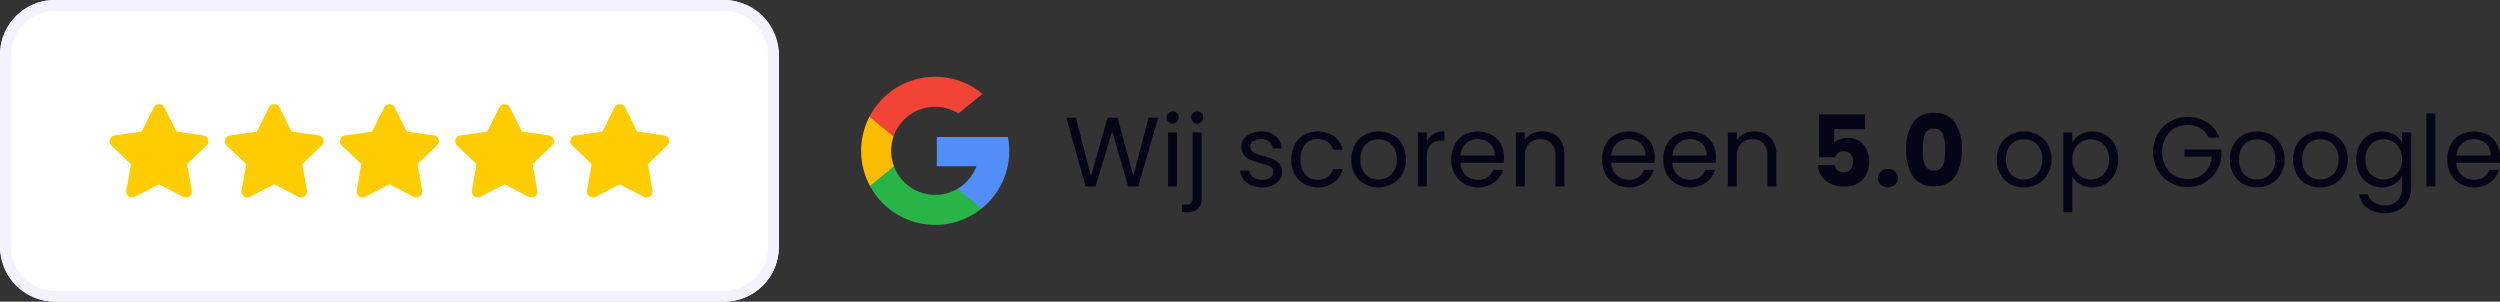 <svg xmlns="http://www.w3.org/2000/svg" width="455.792" height="55" viewBox="0 0 455.792 55">
  <rect x="0" y="0" width="455.792" height="55" fill="#333333" stroke="none"/>
  <g id="Group_40991" data-name="Group 40991" transform="translate(-822 -3056)">
    <rect id="Rectangle_9621" data-name="Rectangle 9621" width="142" height="55" rx="10" transform="translate(822 3056)" fill="#fff"/>
    <path id="Rectangle_9621_-_Outline" data-name="Rectangle 9621 - Outline" d="M10,2a8.009,8.009,0,0,0-8,8V45a8.009,8.009,0,0,0,8,8H132a8.009,8.009,0,0,0,8-8V10a8.009,8.009,0,0,0-8-8H10m0-2H132a10,10,0,0,1,10,10V45a10,10,0,0,1-10,10H10A10,10,0,0,1,0,45V10A10,10,0,0,1,10,0Z" transform="translate(822 3056)" fill="#f5f2ff"/>
    <g id="Group_40984" data-name="Group 40984" transform="translate(547 -2)">
      <path id="Icon_awesome-star" data-name="Icon awesome-star" d="M9.476.59l-2.2,4.4-4.916.707a1.059,1.059,0,0,0-.6,1.813l3.556,3.419-.841,4.83a1.073,1.073,0,0,0,1.561,1.119l4.4-2.281,4.4,2.281A1.074,1.074,0,0,0,16.4,15.756l-.841-4.83,3.556-3.419a1.059,1.059,0,0,0-.6-1.813L13.6,4.986l-2.2-4.4a1.084,1.084,0,0,0-1.931,0Z" transform="translate(293.559 3077.001)" fill="#fc0"/>
      <path id="Icon_awesome-star-2" data-name="Icon awesome-star" d="M9.476.59l-2.2,4.4-4.916.707a1.059,1.059,0,0,0-.6,1.813l3.556,3.419-.841,4.83a1.073,1.073,0,0,0,1.561,1.119l4.4-2.281,4.4,2.281A1.074,1.074,0,0,0,16.4,15.756l-.841-4.83,3.556-3.419a1.059,1.059,0,0,0-.6-1.813L13.6,4.986l-2.2-4.4a1.084,1.084,0,0,0-1.931,0Z" transform="translate(314.559 3077.001)" fill="#fc0"/>
      <path id="Icon_awesome-star-3" data-name="Icon awesome-star" d="M9.476.59l-2.2,4.4-4.916.707a1.059,1.059,0,0,0-.6,1.813l3.556,3.419-.841,4.83a1.073,1.073,0,0,0,1.561,1.119l4.4-2.281,4.4,2.281A1.074,1.074,0,0,0,16.4,15.756l-.841-4.83,3.556-3.419a1.059,1.059,0,0,0-.6-1.813L13.6,4.986l-2.2-4.4a1.084,1.084,0,0,0-1.931,0Z" transform="translate(335.559 3077.001)" fill="#fc0"/>
      <path id="Icon_awesome-star-4" data-name="Icon awesome-star" d="M9.476.59l-2.2,4.4-4.916.707a1.059,1.059,0,0,0-.6,1.813l3.556,3.419-.841,4.83a1.073,1.073,0,0,0,1.561,1.119l4.4-2.281,4.4,2.281A1.074,1.074,0,0,0,16.4,15.756l-.841-4.83,3.556-3.419a1.059,1.059,0,0,0-.6-1.813L13.6,4.986l-2.2-4.4a1.084,1.084,0,0,0-1.931,0Z" transform="translate(356.559 3077.001)" fill="#fc0"/>
      <path id="Icon_awesome-star-5" data-name="Icon awesome-star" d="M9.476.59l-2.2,4.4-4.916.707a1.059,1.059,0,0,0-.6,1.813l3.556,3.419-.841,4.83a1.073,1.073,0,0,0,1.561,1.119l4.4-2.281,4.4,2.281A1.074,1.074,0,0,0,16.4,15.756l-.841-4.83,3.556-3.419a1.059,1.059,0,0,0-.6-1.813L13.6,4.986l-2.2-4.4a1.084,1.084,0,0,0-1.931,0Z" transform="translate(377.559 3077.001)" fill="#fc0"/>
    </g>
    <path id="Path_15236" data-name="Path 15236" d="M17.154-12.546,13.518,0H11.682L8.766-10.1,5.742,0,3.924.018.414-12.546H2.16L4.9-1.908,7.92-12.546H9.756l2.88,10.6,2.754-10.6Zm2.646,1.08a1.077,1.077,0,0,1-.792-.324,1.077,1.077,0,0,1-.324-.792,1.077,1.077,0,0,1,.324-.792A1.077,1.077,0,0,1,19.8-13.7a1.027,1.027,0,0,1,.765.324,1.093,1.093,0,0,1,.315.792,1.093,1.093,0,0,1-.315.792A1.027,1.027,0,0,1,19.8-11.466Zm.792,1.6V0H18.954V-9.864Zm3.672-1.6a1.048,1.048,0,0,1-.783-.324,1.093,1.093,0,0,1-.315-.792,1.093,1.093,0,0,1,.315-.792,1.048,1.048,0,0,1,.783-.324,1.048,1.048,0,0,1,.783.324,1.093,1.093,0,0,1,.315.792,1.093,1.093,0,0,1-.315.792A1.048,1.048,0,0,1,24.264-11.466Zm.81,13.608a2.5,2.5,0,0,1-.666,1.926,2.778,2.778,0,0,1-1.944.612H21.51V3.294h.684a1.369,1.369,0,0,0,.963-.27,1.244,1.244,0,0,0,.279-.918V-9.864h1.638ZM36.144.162A5.1,5.1,0,0,1,34.11-.225a3.431,3.431,0,0,1-1.422-1.08A2.874,2.874,0,0,1,32.112-2.9H33.8A1.66,1.66,0,0,0,34.5-1.692a2.637,2.637,0,0,0,1.629.468A2.37,2.37,0,0,0,37.6-1.638a1.265,1.265,0,0,0,.54-1.044,1.03,1.03,0,0,0-.576-.963,8.076,8.076,0,0,0-1.782-.621,13.1,13.1,0,0,1-1.791-.585,3.178,3.178,0,0,1-1.188-.882,2.3,2.3,0,0,1-.5-1.539,2.332,2.332,0,0,1,.45-1.386,3.05,3.05,0,0,1,1.278-1,4.6,4.6,0,0,1,1.89-.369,4.036,4.036,0,0,1,2.646.828,2.983,2.983,0,0,1,1.08,2.268H38.016A1.693,1.693,0,0,0,37.4-8.172a2.316,2.316,0,0,0-1.521-.468,2.346,2.346,0,0,0-1.4.378,1.168,1.168,0,0,0-.522.99,1.085,1.085,0,0,0,.315.8,2.3,2.3,0,0,0,.792.5,13.646,13.646,0,0,0,1.323.423,14.25,14.25,0,0,1,1.728.567,3.022,3.022,0,0,1,1.143.837,2.238,2.238,0,0,1,.495,1.458,2.5,2.5,0,0,1-.45,1.458A3,3,0,0,1,38.025-.207,4.536,4.536,0,0,1,36.144.162ZM41.436-4.95a5.58,5.58,0,0,1,.612-2.673,4.4,4.4,0,0,1,1.7-1.773,4.887,4.887,0,0,1,2.493-.63,4.867,4.867,0,0,1,3,.882A4.163,4.163,0,0,1,50.8-6.7H49.032a2.533,2.533,0,0,0-.981-1.422,3.027,3.027,0,0,0-1.809-.522,2.9,2.9,0,0,0-2.268.963A3.945,3.945,0,0,0,43.11-4.95,4.009,4.009,0,0,0,43.974-2.2a2.889,2.889,0,0,0,2.268.972,3.063,3.063,0,0,0,1.8-.5,2.555,2.555,0,0,0,.99-1.44H50.8A4.339,4.339,0,0,1,49.212-.747a4.745,4.745,0,0,1-2.97.909,4.887,4.887,0,0,1-2.493-.63,4.389,4.389,0,0,1-1.7-1.782A5.674,5.674,0,0,1,41.436-4.95ZM57.276.162a5.05,5.05,0,0,1-2.511-.63A4.485,4.485,0,0,1,53-2.259a5.491,5.491,0,0,1-.639-2.691,5.333,5.333,0,0,1,.657-2.673A4.527,4.527,0,0,1,54.81-9.405a5.2,5.2,0,0,1,2.538-.621,5.2,5.2,0,0,1,2.538.621,4.543,4.543,0,0,1,1.791,1.773,5.32,5.32,0,0,1,.657,2.682,5.256,5.256,0,0,1-.675,2.691A4.678,4.678,0,0,1,59.832-.468,5.239,5.239,0,0,1,57.276.162Zm0-1.44a3.459,3.459,0,0,0,1.656-.414,3.15,3.15,0,0,0,1.251-1.242A3.978,3.978,0,0,0,60.66-4.95a4.04,4.04,0,0,0-.468-2.016A3.065,3.065,0,0,0,58.968-8.2a3.415,3.415,0,0,0-1.638-.4,3.4,3.4,0,0,0-1.647.4,2.969,2.969,0,0,0-1.2,1.233,4.171,4.171,0,0,0-.45,2.016,4.284,4.284,0,0,0,.441,2.034,2.931,2.931,0,0,0,1.179,1.233A3.312,3.312,0,0,0,57.276-1.278Zm8.856-6.984a3.142,3.142,0,0,1,1.233-1.314,3.811,3.811,0,0,1,1.953-.468v1.692h-.432q-2.754,0-2.754,2.988V0H64.494V-9.864h1.638ZM80.208-5.31a9.639,9.639,0,0,1-.054.99H72.27a3.189,3.189,0,0,0,1,2.277,3.177,3.177,0,0,0,2.205.819,3.029,3.029,0,0,0,1.773-.5,2.62,2.62,0,0,0,1-1.323H80.01A4.24,4.24,0,0,1,78.426-.729a4.781,4.781,0,0,1-2.952.891,4.986,4.986,0,0,1-2.511-.63,4.459,4.459,0,0,1-1.737-1.791A5.554,5.554,0,0,1,70.6-4.95a5.634,5.634,0,0,1,.612-2.682,4.3,4.3,0,0,1,1.719-1.773,5.117,5.117,0,0,1,2.547-.621,4.95,4.95,0,0,1,2.484.612,4.238,4.238,0,0,1,1.665,1.683A4.967,4.967,0,0,1,80.208-5.31Zm-1.692-.342A3.021,3.021,0,0,0,78.1-7.263a2.692,2.692,0,0,0-1.125-1.026A3.509,3.509,0,0,0,75.4-8.64a3.036,3.036,0,0,0-2.115.792,3.227,3.227,0,0,0-1,2.2Zm8.658-4.392A4,4,0,0,1,90.09-8.955a4.191,4.191,0,0,1,1.116,3.141V0h-1.62V-5.58a3.172,3.172,0,0,0-.738-2.259,2.637,2.637,0,0,0-2.016-.783,2.7,2.7,0,0,0-2.061.81,3.309,3.309,0,0,0-.765,2.358V0H82.368V-9.864h1.638v1.4a3.252,3.252,0,0,1,1.323-1.17A4.1,4.1,0,0,1,87.174-10.044Zm20.52,4.734a9.639,9.639,0,0,1-.054.99H99.756a3.189,3.189,0,0,0,1,2.277,3.177,3.177,0,0,0,2.205.819,3.029,3.029,0,0,0,1.773-.5,2.62,2.62,0,0,0,1-1.323H107.5a4.24,4.24,0,0,1-1.584,2.313,4.781,4.781,0,0,1-2.952.891,4.986,4.986,0,0,1-2.511-.63,4.459,4.459,0,0,1-1.737-1.791,5.554,5.554,0,0,1-.63-2.691,5.634,5.634,0,0,1,.612-2.682,4.3,4.3,0,0,1,1.719-1.773,5.117,5.117,0,0,1,2.547-.621,4.95,4.95,0,0,1,2.484.612,4.238,4.238,0,0,1,1.665,1.683A4.967,4.967,0,0,1,107.694-5.31ZM106-5.652a3.021,3.021,0,0,0-.414-1.611,2.692,2.692,0,0,0-1.125-1.026,3.509,3.509,0,0,0-1.575-.351,3.036,3.036,0,0,0-2.115.792,3.227,3.227,0,0,0-1,2.2Zm12.852.342a9.639,9.639,0,0,1-.054.99h-7.884a3.189,3.189,0,0,0,1,2.277,3.177,3.177,0,0,0,2.205.819,3.029,3.029,0,0,0,1.773-.5,2.62,2.62,0,0,0,1-1.323h1.764a4.24,4.24,0,0,1-1.584,2.313,4.781,4.781,0,0,1-2.952.891,4.986,4.986,0,0,1-2.511-.63,4.459,4.459,0,0,1-1.737-1.791,5.554,5.554,0,0,1-.63-2.691,5.634,5.634,0,0,1,.612-2.682,4.3,4.3,0,0,1,1.719-1.773,5.117,5.117,0,0,1,2.547-.621,4.95,4.95,0,0,1,2.484.612,4.238,4.238,0,0,1,1.665,1.683A4.967,4.967,0,0,1,118.854-5.31Zm-1.692-.342a3.021,3.021,0,0,0-.414-1.611,2.692,2.692,0,0,0-1.125-1.026,3.509,3.509,0,0,0-1.575-.351,3.036,3.036,0,0,0-2.115.792,3.227,3.227,0,0,0-1,2.2Zm8.658-4.392a4,4,0,0,1,2.916,1.089,4.191,4.191,0,0,1,1.116,3.141V0h-1.62V-5.58a3.172,3.172,0,0,0-.738-2.259,2.637,2.637,0,0,0-2.016-.783,2.7,2.7,0,0,0-2.061.81,3.309,3.309,0,0,0-.765,2.358V0h-1.638V-9.864h1.638v1.4a3.252,3.252,0,0,1,1.323-1.17A4.1,4.1,0,0,1,125.82-10.044Zm20.2-.414H140.4v2.484a2.616,2.616,0,0,1,1.008-.648,3.84,3.84,0,0,1,1.4-.252,3.869,3.869,0,0,1,2.241.612,3.6,3.6,0,0,1,1.305,1.584,5.318,5.318,0,0,1,.414,2.106,4.61,4.61,0,0,1-1.188,3.339A4.432,4.432,0,0,1,142.236,0a5.872,5.872,0,0,1-2.5-.5A3.833,3.833,0,0,1,138.1-1.872a3.989,3.989,0,0,1-.63-2.034h3.006a1.62,1.62,0,0,0,.522.927,1.643,1.643,0,0,0,1.134.369,1.487,1.487,0,0,0,1.26-.54,2.306,2.306,0,0,0,.414-1.44,1.921,1.921,0,0,0-.432-1.35,1.63,1.63,0,0,0-1.26-.468,1.634,1.634,0,0,0-1.008.3,1.385,1.385,0,0,0-.522.783h-2.97v-7.83h8.406ZM150.21.144a1.866,1.866,0,0,1-1.323-.477,1.546,1.546,0,0,1-.513-1.179,1.594,1.594,0,0,1,.513-1.206A1.845,1.845,0,0,1,150.21-3.2a1.821,1.821,0,0,1,1.3.486,1.594,1.594,0,0,1,.513,1.206,1.546,1.546,0,0,1-.513,1.179A1.841,1.841,0,0,1,150.21.144Zm3.33-6.894a8.653,8.653,0,0,1,1.2-4.878A4.312,4.312,0,0,1,158.6-13.41a4.312,4.312,0,0,1,3.861,1.782,8.653,8.653,0,0,1,1.2,4.878,8.727,8.727,0,0,1-1.2,4.914A4.312,4.312,0,0,1,158.6-.054a4.312,4.312,0,0,1-3.861-1.782A8.727,8.727,0,0,1,153.54-6.75Zm7.092,0a7.764,7.764,0,0,0-.4-2.8,1.584,1.584,0,0,0-1.638-.981,1.584,1.584,0,0,0-1.638.981,7.764,7.764,0,0,0-.4,2.8,11.768,11.768,0,0,0,.144,2.025,2.591,2.591,0,0,0,.585,1.3,1.657,1.657,0,0,0,1.3.5,1.657,1.657,0,0,0,1.305-.5,2.591,2.591,0,0,0,.585-1.3A11.768,11.768,0,0,0,160.632-6.75ZM174.96.162a5.05,5.05,0,0,1-2.511-.63,4.485,4.485,0,0,1-1.764-1.791,5.491,5.491,0,0,1-.639-2.691,5.333,5.333,0,0,1,.657-2.673,4.527,4.527,0,0,1,1.791-1.782,5.2,5.2,0,0,1,2.538-.621,5.2,5.2,0,0,1,2.538.621,4.543,4.543,0,0,1,1.791,1.773,5.32,5.32,0,0,1,.657,2.682,5.256,5.256,0,0,1-.675,2.691,4.679,4.679,0,0,1-1.827,1.791A5.239,5.239,0,0,1,174.96.162Zm0-1.44a3.459,3.459,0,0,0,1.656-.414,3.15,3.15,0,0,0,1.251-1.242,3.978,3.978,0,0,0,.477-2.016,4.04,4.04,0,0,0-.468-2.016A3.065,3.065,0,0,0,176.652-8.2a3.415,3.415,0,0,0-1.638-.4,3.4,3.4,0,0,0-1.647.4,2.969,2.969,0,0,0-1.2,1.233,4.171,4.171,0,0,0-.45,2.016,4.283,4.283,0,0,0,.441,2.034,2.931,2.931,0,0,0,1.179,1.233A3.312,3.312,0,0,0,174.96-1.278Zm8.856-6.768a3.906,3.906,0,0,1,1.449-1.413,4.335,4.335,0,0,1,2.241-.567,4.616,4.616,0,0,1,2.385.63,4.44,4.44,0,0,1,1.683,1.773,5.541,5.541,0,0,1,.612,2.655,5.662,5.662,0,0,1-.612,2.664,4.524,4.524,0,0,1-1.683,1.818,4.518,4.518,0,0,1-2.385.648,4.3,4.3,0,0,1-2.223-.567,4.054,4.054,0,0,1-1.467-1.413v6.5h-1.638V-9.864h1.638Zm6.7,3.078a4.01,4.01,0,0,0-.45-1.944,3.116,3.116,0,0,0-1.215-1.26,3.364,3.364,0,0,0-1.683-.432,3.276,3.276,0,0,0-1.665.441,3.224,3.224,0,0,0-1.224,1.278,3.96,3.96,0,0,0-.459,1.935A4,4,0,0,0,184.275-3,3.224,3.224,0,0,0,185.5-1.719a3.276,3.276,0,0,0,1.665.441,3.31,3.31,0,0,0,1.683-.441A3.164,3.164,0,0,0,190.062-3,4.1,4.1,0,0,0,190.512-4.968ZM208.656-8.91a3.9,3.9,0,0,0-1.512-1.7,4.341,4.341,0,0,0-2.3-.6,4.677,4.677,0,0,0-2.367.6,4.26,4.26,0,0,0-1.656,1.728,5.422,5.422,0,0,0-.6,2.6,5.369,5.369,0,0,0,.6,2.592,4.274,4.274,0,0,0,1.656,1.719,4.677,4.677,0,0,0,2.367.6,4.281,4.281,0,0,0,3.024-1.1,4.532,4.532,0,0,0,1.386-2.97h-5V-6.768H211v1.26a6.229,6.229,0,0,1-.972,2.835,6.007,6.007,0,0,1-2.178,2.034,6.1,6.1,0,0,1-3.006.747,6.331,6.331,0,0,1-3.186-.819,6.013,6.013,0,0,1-2.277-2.277,6.5,6.5,0,0,1-.837-3.294,6.546,6.546,0,0,1,.837-3.3,6,6,0,0,1,2.277-2.286,6.331,6.331,0,0,1,3.186-.819,6.394,6.394,0,0,1,3.537.99,5.665,5.665,0,0,1,2.241,2.79Zm8.8,9.072a5.05,5.05,0,0,1-2.511-.63,4.485,4.485,0,0,1-1.764-1.791,5.491,5.491,0,0,1-.639-2.691,5.333,5.333,0,0,1,.657-2.673,4.527,4.527,0,0,1,1.791-1.782,5.2,5.2,0,0,1,2.538-.621,5.2,5.2,0,0,1,2.538.621,4.543,4.543,0,0,1,1.791,1.773,5.32,5.32,0,0,1,.657,2.682,5.256,5.256,0,0,1-.675,2.691,4.679,4.679,0,0,1-1.827,1.791A5.239,5.239,0,0,1,217.458.162Zm0-1.44a3.459,3.459,0,0,0,1.656-.414,3.15,3.15,0,0,0,1.251-1.242,3.978,3.978,0,0,0,.477-2.016,4.04,4.04,0,0,0-.468-2.016A3.065,3.065,0,0,0,219.15-8.2a3.415,3.415,0,0,0-1.638-.4,3.4,3.4,0,0,0-1.647.4,2.969,2.969,0,0,0-1.2,1.233,4.171,4.171,0,0,0-.45,2.016,4.283,4.283,0,0,0,.441,2.034,2.931,2.931,0,0,0,1.179,1.233A3.312,3.312,0,0,0,217.458-1.278Zm11.52,1.44a5.05,5.05,0,0,1-2.511-.63A4.485,4.485,0,0,1,224.7-2.259a5.491,5.491,0,0,1-.639-2.691,5.333,5.333,0,0,1,.657-2.673,4.527,4.527,0,0,1,1.791-1.782,5.2,5.2,0,0,1,2.538-.621,5.2,5.2,0,0,1,2.538.621,4.543,4.543,0,0,1,1.791,1.773,5.32,5.32,0,0,1,.657,2.682,5.256,5.256,0,0,1-.675,2.691,4.679,4.679,0,0,1-1.827,1.791A5.239,5.239,0,0,1,228.978.162Zm0-1.44a3.459,3.459,0,0,0,1.656-.414,3.15,3.15,0,0,0,1.251-1.242,3.978,3.978,0,0,0,.477-2.016,4.04,4.04,0,0,0-.468-2.016A3.065,3.065,0,0,0,230.67-8.2a3.415,3.415,0,0,0-1.638-.4,3.4,3.4,0,0,0-1.647.4,2.969,2.969,0,0,0-1.2,1.233,4.171,4.171,0,0,0-.45,2.016,4.283,4.283,0,0,0,.441,2.034,2.931,2.931,0,0,0,1.179,1.233A3.312,3.312,0,0,0,228.978-1.278Zm11.286-8.748a4.39,4.39,0,0,1,2.241.558,3.7,3.7,0,0,1,1.431,1.4v-1.8h1.656V.216a4.925,4.925,0,0,1-.576,2.4,4.105,4.105,0,0,1-1.647,1.647,5.057,5.057,0,0,1-2.493.594,5.467,5.467,0,0,1-3.24-.918,3.587,3.587,0,0,1-1.53-2.5h1.62a2.577,2.577,0,0,0,1.116,1.449,3.655,3.655,0,0,0,2.034.549,3,3,0,0,0,2.205-.846,3.193,3.193,0,0,0,.855-2.376v-2.07a3.942,3.942,0,0,1-1.44,1.44,4.234,4.234,0,0,1-2.232.576,4.518,4.518,0,0,1-2.385-.648A4.524,4.524,0,0,1,236.2-2.3a5.662,5.662,0,0,1-.612-2.664,5.541,5.541,0,0,1,.612-2.655A4.44,4.44,0,0,1,237.879-9.4,4.616,4.616,0,0,1,240.264-10.026Zm3.672,5.076a4.01,4.01,0,0,0-.45-1.944,3.178,3.178,0,0,0-1.215-1.269,3.31,3.31,0,0,0-1.683-.441,3.314,3.314,0,0,0-1.674.432,3.134,3.134,0,0,0-1.206,1.26,4.01,4.01,0,0,0-.45,1.944A4.1,4.1,0,0,0,237.708-3a3.183,3.183,0,0,0,1.206,1.278,3.262,3.262,0,0,0,1.674.441,3.31,3.31,0,0,0,1.683-.441A3.164,3.164,0,0,0,243.486-3,4.063,4.063,0,0,0,243.936-4.95ZM250-13.32V0h-1.638V-13.32Zm11.79,8.01a9.637,9.637,0,0,1-.054.99h-7.884a3.189,3.189,0,0,0,1,2.277,3.177,3.177,0,0,0,2.2.819,3.029,3.029,0,0,0,1.773-.5,2.62,2.62,0,0,0,1-1.323h1.764A4.24,4.24,0,0,1,260.01-.729a4.781,4.781,0,0,1-2.952.891,4.986,4.986,0,0,1-2.511-.63,4.459,4.459,0,0,1-1.737-1.791,5.554,5.554,0,0,1-.63-2.691,5.634,5.634,0,0,1,.612-2.682,4.3,4.3,0,0,1,1.719-1.773,5.117,5.117,0,0,1,2.547-.621,4.95,4.95,0,0,1,2.484.612,4.238,4.238,0,0,1,1.665,1.683A4.967,4.967,0,0,1,261.792-5.31ZM260.1-5.652a3.022,3.022,0,0,0-.414-1.611,2.692,2.692,0,0,0-1.125-1.026,3.509,3.509,0,0,0-1.575-.351,3.036,3.036,0,0,0-2.115.792,3.227,3.227,0,0,0-1,2.2Z" transform="translate(1016 3090)" fill="#040617"/>
    <g id="search" transform="translate(979 3070)">
      <path id="Path_15222" data-name="Path 15222" d="M5.984,147.293l-.94,3.509-3.435.073a13.524,13.524,0,0,1-.1-12.606h0l3.058.561,1.34,3.04a8.057,8.057,0,0,0,.076,5.424Z" transform="translate(0 -130.977)" fill="#fbbb00"/>
      <path id="Path_15223" data-name="Path 15223" d="M274.6,208.176a13.495,13.495,0,0,1-4.812,13.05h0l-3.852-.2-.545-3.4a8.046,8.046,0,0,0,3.462-4.109h-7.219v-5.341H274.6Z" transform="translate(-247.831 -197.198)" fill="#518ef8"/>
      <path id="Path_15224" data-name="Path 15224" d="M50.851,317.12h0a13.5,13.5,0,0,1-20.343-4.13l4.375-3.581a8.029,8.029,0,0,0,11.57,4.111Z" transform="translate(-28.9 -293.092)" fill="#28b446"/>
      <path id="Path_15225" data-name="Path 15225" d="M49.232,3.108l-4.373,3.58a8.028,8.028,0,0,0-11.835,4.2l-4.4-3.6h0A13.5,13.5,0,0,1,49.232,3.108Z" transform="translate(-27.115)" fill="#f14336"/>
    </g>
  </g>
</svg>
